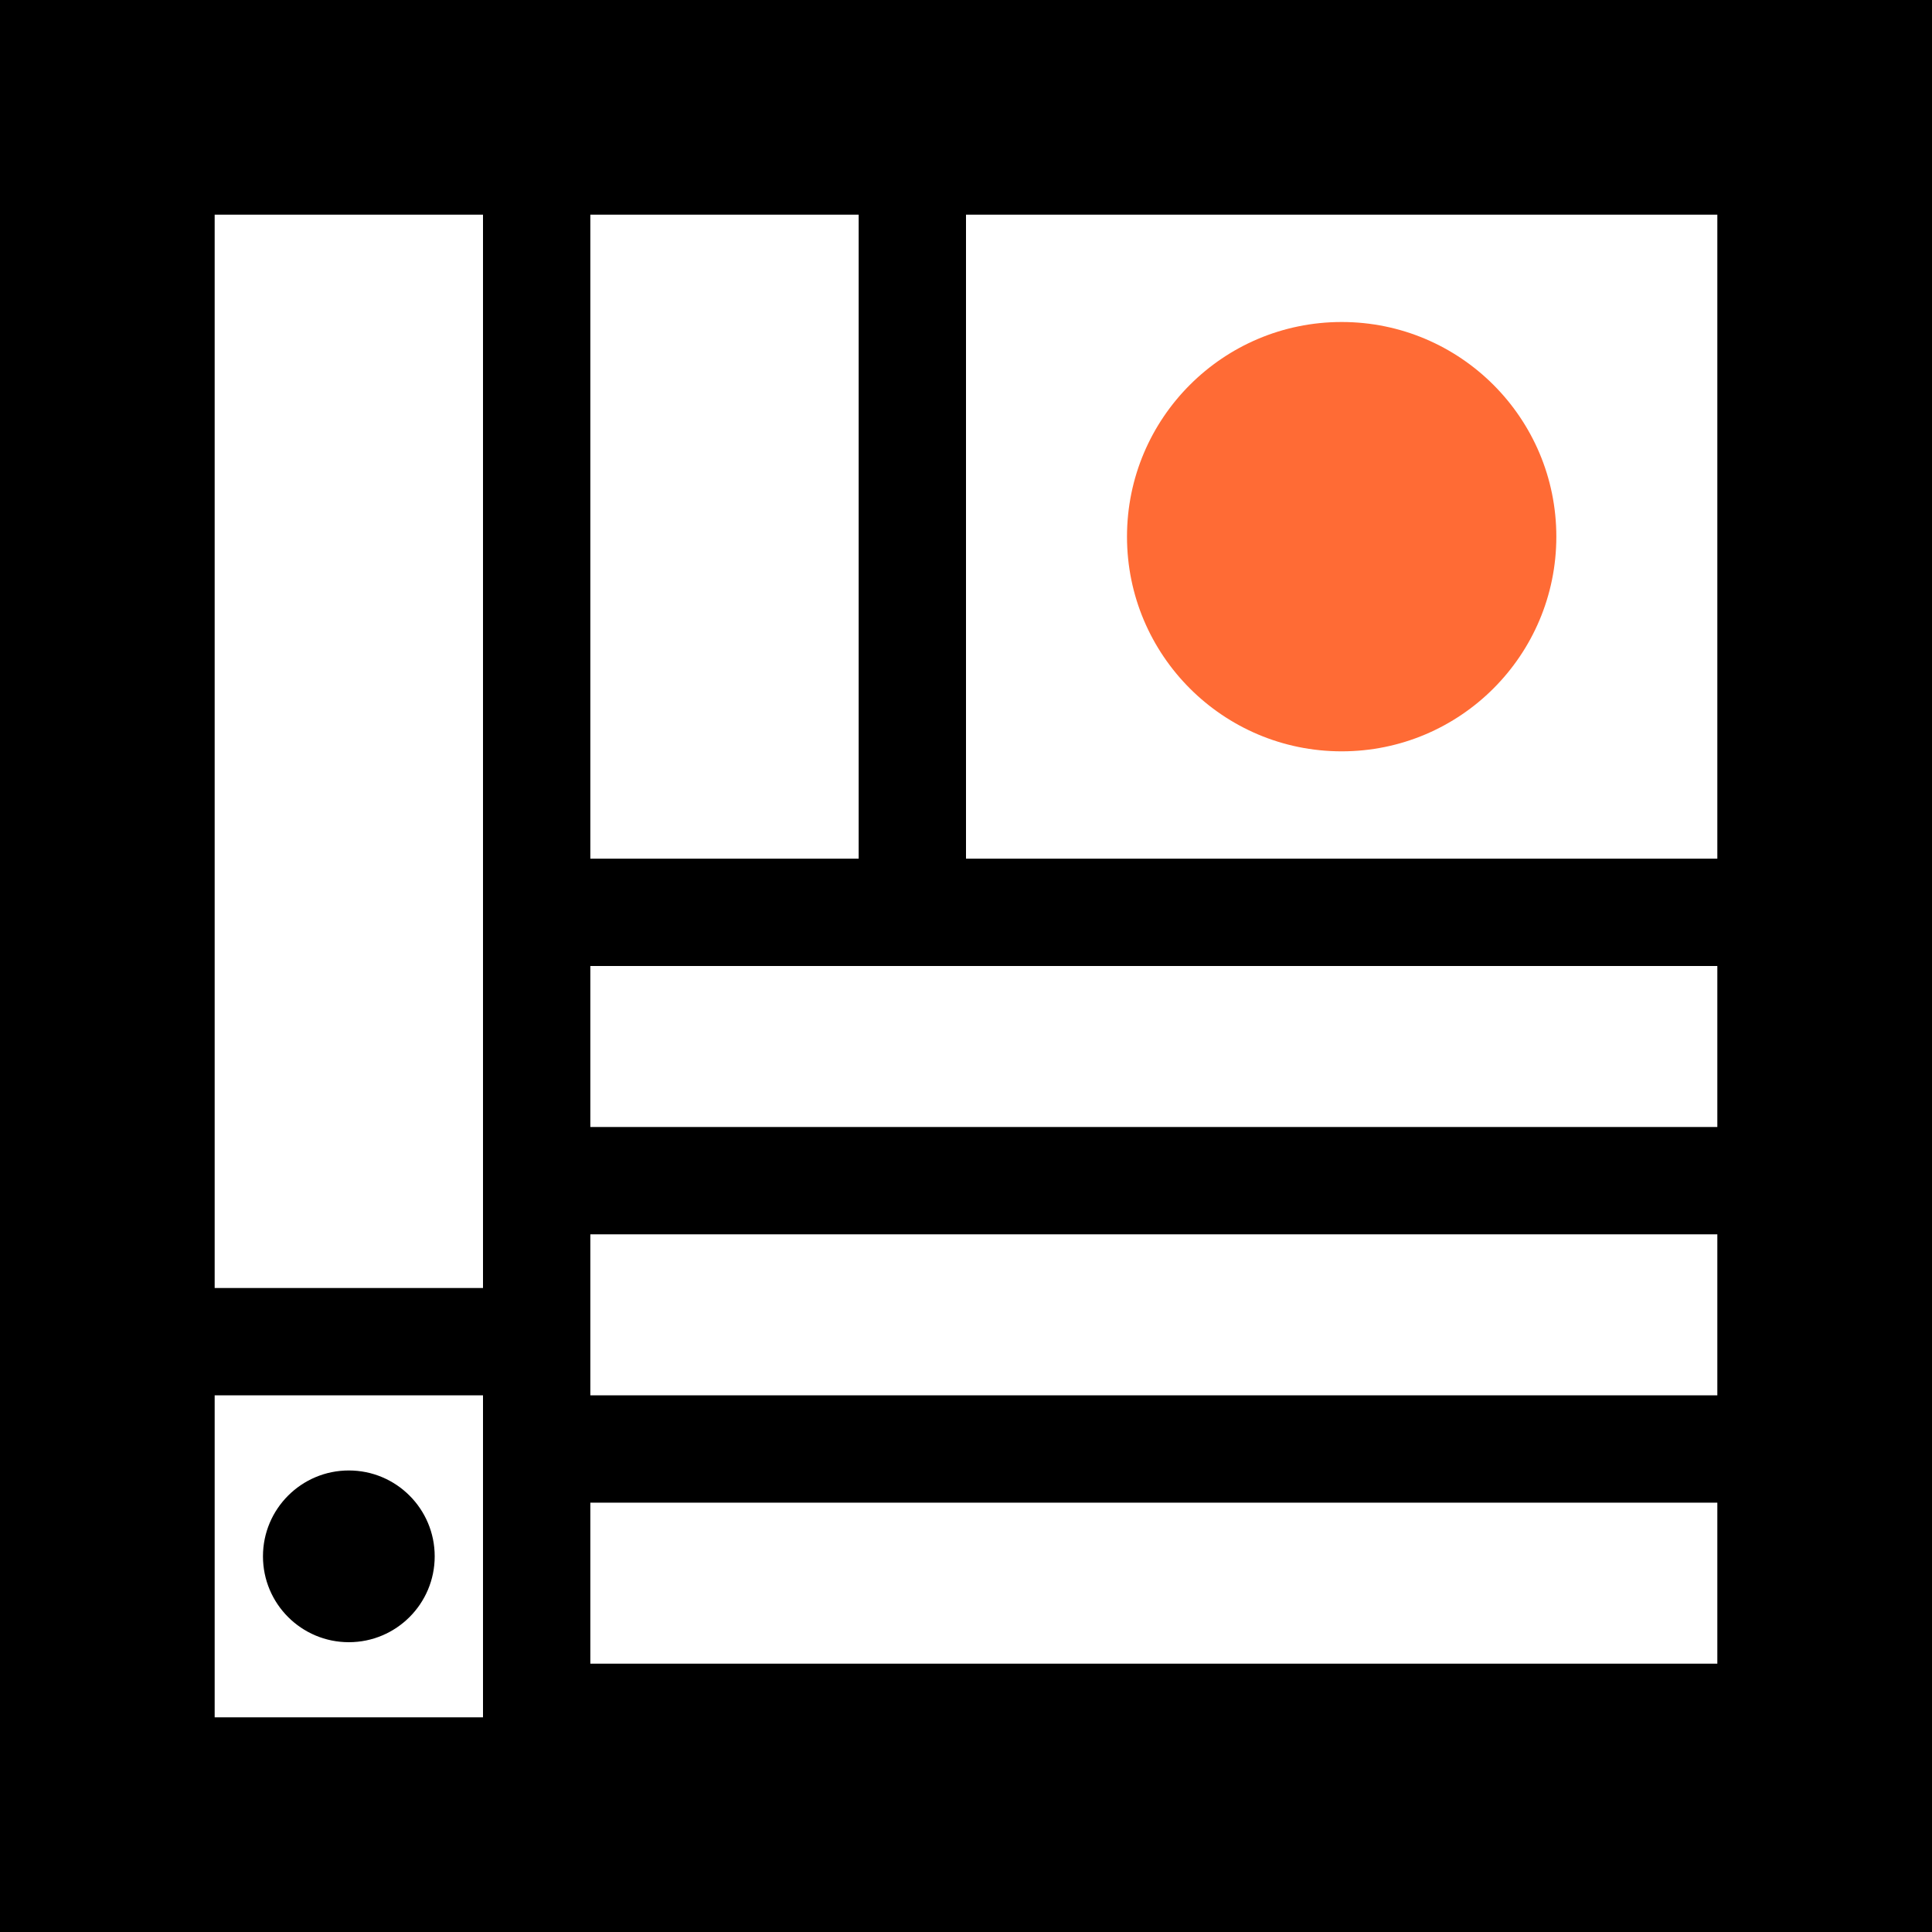 <svg xmlns="http://www.w3.org/2000/svg" width="180" height="180" viewBox="0 0 180 180">
  <rect width="180" height="180" fill="#000"/>
  <rect x="20" y="20" width="25" height="100" fill="#fff"/>
  <rect x="20" y="130" width="25" height="30" fill="#fff"/>
  <circle cx="32.5" cy="145" r="8" fill="#000"/>
  <rect x="55" y="20" width="25" height="60" fill="#fff"/>
  <rect x="55" y="90" width="105" height="15" fill="#fff"/>
  <rect x="55" y="115" width="105" height="15" fill="#fff"/>
  <rect x="55" y="140" width="105" height="15" fill="#fff"/>
  <rect x="90" y="20" width="70" height="60" fill="#fff"/>
  <circle cx="125" cy="50" r="20" fill="#ff6b35"/>
</svg>
